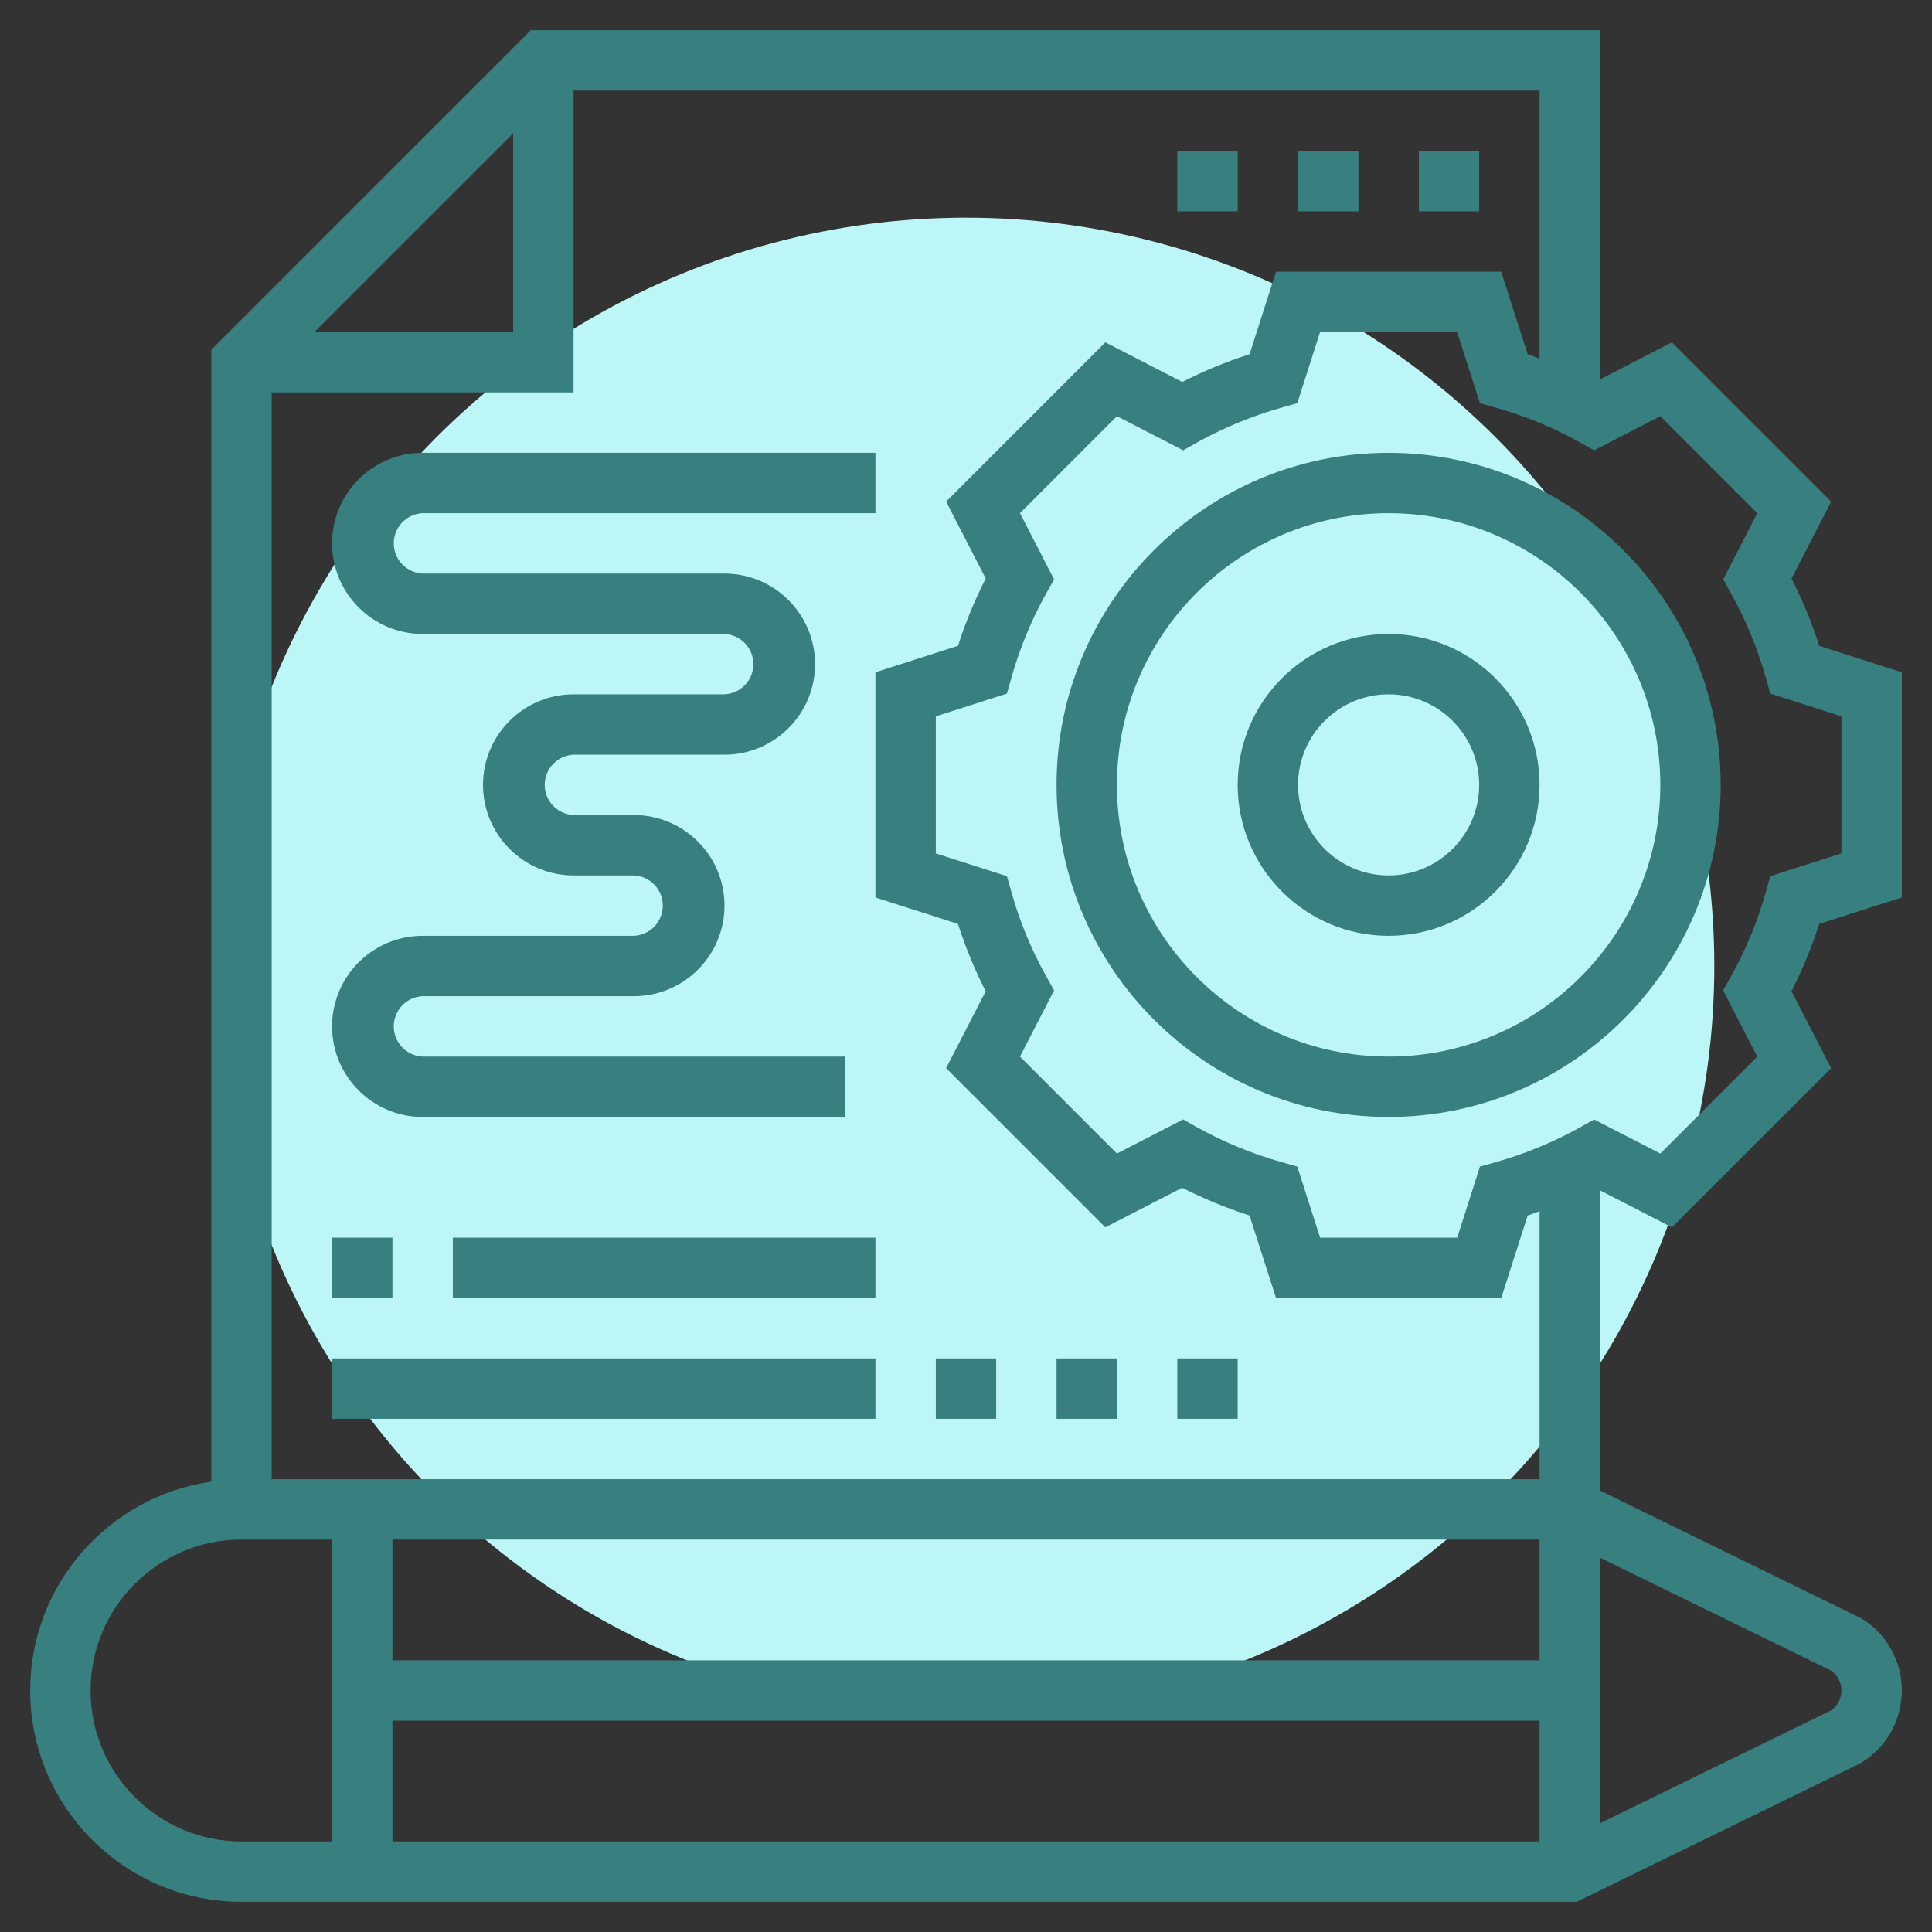 <svg width="71" height="71" viewBox="0 0 71 71" fill="none" xmlns="http://www.w3.org/2000/svg">
<rect x="0" y="0" width="71" height="71" fill="#333333" stroke="none"/>
<circle cx="35.5" cy="35.5" r="27.5" fill="#BDF6F6"/>
<path d="M51.031 16.641C44.303 16.641 38.828 22.115 38.828 28.844C38.828 35.572 44.303 41.047 51.031 41.047C57.76 41.047 63.234 35.572 63.234 28.844C63.234 22.115 57.76 16.641 51.031 16.641ZM51.031 38.828C45.526 38.828 41.047 34.35 41.047 28.844C41.047 23.338 45.526 18.859 51.031 18.859C56.536 18.859 61.016 23.338 61.016 28.844C61.016 34.35 56.536 38.828 51.031 38.828ZM51.031 23.297C47.973 23.297 45.484 25.785 45.484 28.844C45.484 31.902 47.973 34.391 51.031 34.391C54.09 34.391 56.578 31.902 56.578 28.844C56.578 25.785 54.09 23.297 51.031 23.297ZM51.031 32.172C49.196 32.172 47.703 30.679 47.703 28.844C47.703 27.009 49.196 25.516 51.031 25.516C52.866 25.516 54.359 27.009 54.359 28.844C54.359 30.679 52.866 32.172 51.031 32.172ZM65.838 21.261L67.294 18.433L61.443 12.582L58.797 13.943V1.109H19.509L7.766 12.853V54.448C4.008 54.989 1.109 58.221 1.109 62.125C1.109 66.406 4.593 69.891 8.875 69.891H57.944L68.328 64.82L68.428 64.763C69.344 64.191 69.891 63.204 69.891 62.125C69.891 61.046 69.344 60.059 68.428 59.487L58.797 54.776V43.744L61.442 45.104L67.293 39.254L65.837 36.426C66.24 35.64 66.58 34.812 66.856 33.953L69.891 32.981V24.706L66.858 23.734C66.585 22.884 66.244 22.057 65.838 21.261ZM56.578 13.178C56.432 13.126 56.29 13.066 56.141 13.018L55.168 9.984H46.893L45.922 13.017C45.063 13.294 44.235 13.635 43.449 14.037L40.621 12.581L34.77 18.432L36.225 21.26C35.82 22.056 35.479 22.883 35.206 23.733L32.172 24.707V32.982L35.205 33.953C35.481 34.812 35.822 35.641 36.224 36.426L34.769 39.254L40.62 45.104L43.446 43.65C44.233 44.051 45.062 44.393 45.919 44.669L46.894 47.703H55.169L56.141 44.67C56.29 44.622 56.432 44.561 56.578 44.51V54.359H9.984V14.422H21.078V3.328H56.578V13.178ZM56.578 56.578V61.016H14.422V56.578H56.578ZM14.422 63.234H56.578V67.672H14.422V63.234ZM11.553 12.203L18.859 4.897V12.203H11.553ZM3.328 62.125C3.328 59.066 5.816 56.578 8.875 56.578H12.203V67.672H8.875C5.816 67.672 3.328 65.183 3.328 62.125ZM67.672 62.125C67.672 62.269 67.638 62.41 67.572 62.538C67.506 62.665 67.409 62.774 67.291 62.856L58.797 67.005V57.245L67.291 61.394C67.531 61.56 67.672 61.831 67.672 62.125ZM67.672 31.363L65.058 32.2L64.896 32.773C64.594 33.854 64.164 34.895 63.617 35.875L63.325 36.395L64.579 38.83L61.017 42.392L58.582 41.14L58.062 41.432C57.082 41.977 56.041 42.406 54.961 42.71L54.387 42.872L53.551 45.484H48.513L47.675 42.871L47.102 42.709C46.022 42.405 44.981 41.976 44 41.431L43.481 41.139L41.046 42.391L37.484 38.829L38.737 36.394L38.445 35.874C37.899 34.894 37.469 33.853 37.166 32.772L37.004 32.199L34.391 31.363V26.326L37.004 25.489L37.166 24.916C37.475 23.822 37.906 22.778 38.445 21.812L38.736 21.292L37.484 18.858L41.046 15.295L43.481 16.549L44 16.257C44.981 15.712 46.022 15.283 47.102 14.979L47.675 14.817L48.512 12.203H53.55L54.387 14.817L54.961 14.979C56.058 15.289 57.101 15.72 58.062 16.257L58.582 16.549L61.017 15.295L64.579 18.858L63.327 21.292L63.617 21.812C64.157 22.778 64.588 23.822 64.896 24.916L65.058 25.489L67.672 26.324V31.363ZM15.531 16.641H32.172V18.859H15.531C15.246 18.872 14.976 18.995 14.778 19.201C14.581 19.408 14.47 19.683 14.47 19.969C14.47 20.255 14.581 20.53 14.778 20.736C14.976 20.943 15.246 21.065 15.531 21.078H26.625C28.46 21.078 29.953 22.571 29.953 24.406C29.953 26.241 28.46 27.734 26.625 27.734H21.078C20.793 27.747 20.523 27.87 20.325 28.076C20.128 28.283 20.017 28.558 20.017 28.844C20.017 29.13 20.128 29.405 20.325 29.611C20.523 29.818 20.793 29.94 21.078 29.953H23.297C25.132 29.953 26.625 31.446 26.625 33.281C26.625 35.116 25.132 36.609 23.297 36.609H15.531C15.246 36.622 14.976 36.745 14.778 36.951C14.581 37.158 14.47 37.433 14.47 37.719C14.47 38.005 14.581 38.28 14.778 38.486C14.976 38.693 15.246 38.815 15.531 38.828H31.062V41.047H15.531C13.696 41.047 12.203 39.554 12.203 37.719C12.203 35.884 13.696 34.391 15.531 34.391H23.297C23.582 34.378 23.852 34.255 24.05 34.049C24.247 33.842 24.358 33.567 24.358 33.281C24.358 32.995 24.247 32.72 24.05 32.514C23.852 32.307 23.582 32.185 23.297 32.172H21.078C19.243 32.172 17.75 30.679 17.75 28.844C17.75 27.009 19.243 25.516 21.078 25.516H26.625C26.911 25.503 27.18 25.38 27.378 25.174C27.576 24.967 27.686 24.692 27.686 24.406C27.686 24.12 27.576 23.845 27.378 23.639C27.18 23.432 26.911 23.31 26.625 23.297H15.531C13.696 23.297 12.203 21.804 12.203 19.969C12.203 18.134 13.696 16.641 15.531 16.641ZM14.422 47.703H12.203V45.484H14.422V47.703ZM16.641 45.484H32.172V47.703H16.641V45.484ZM12.203 49.922H32.172V52.141H12.203V49.922ZM41.047 52.141H38.828V49.922H41.047V52.141ZM45.484 52.141H43.266V49.922H45.484V52.141ZM36.609 52.141H34.391V49.922H36.609V52.141ZM54.359 7.766H52.141V5.547H54.359V7.766ZM49.922 7.766H47.703V5.547H49.922V7.766ZM45.484 7.766H43.266V5.547H45.484V7.766Z" fill="#388080"/>
</svg>
